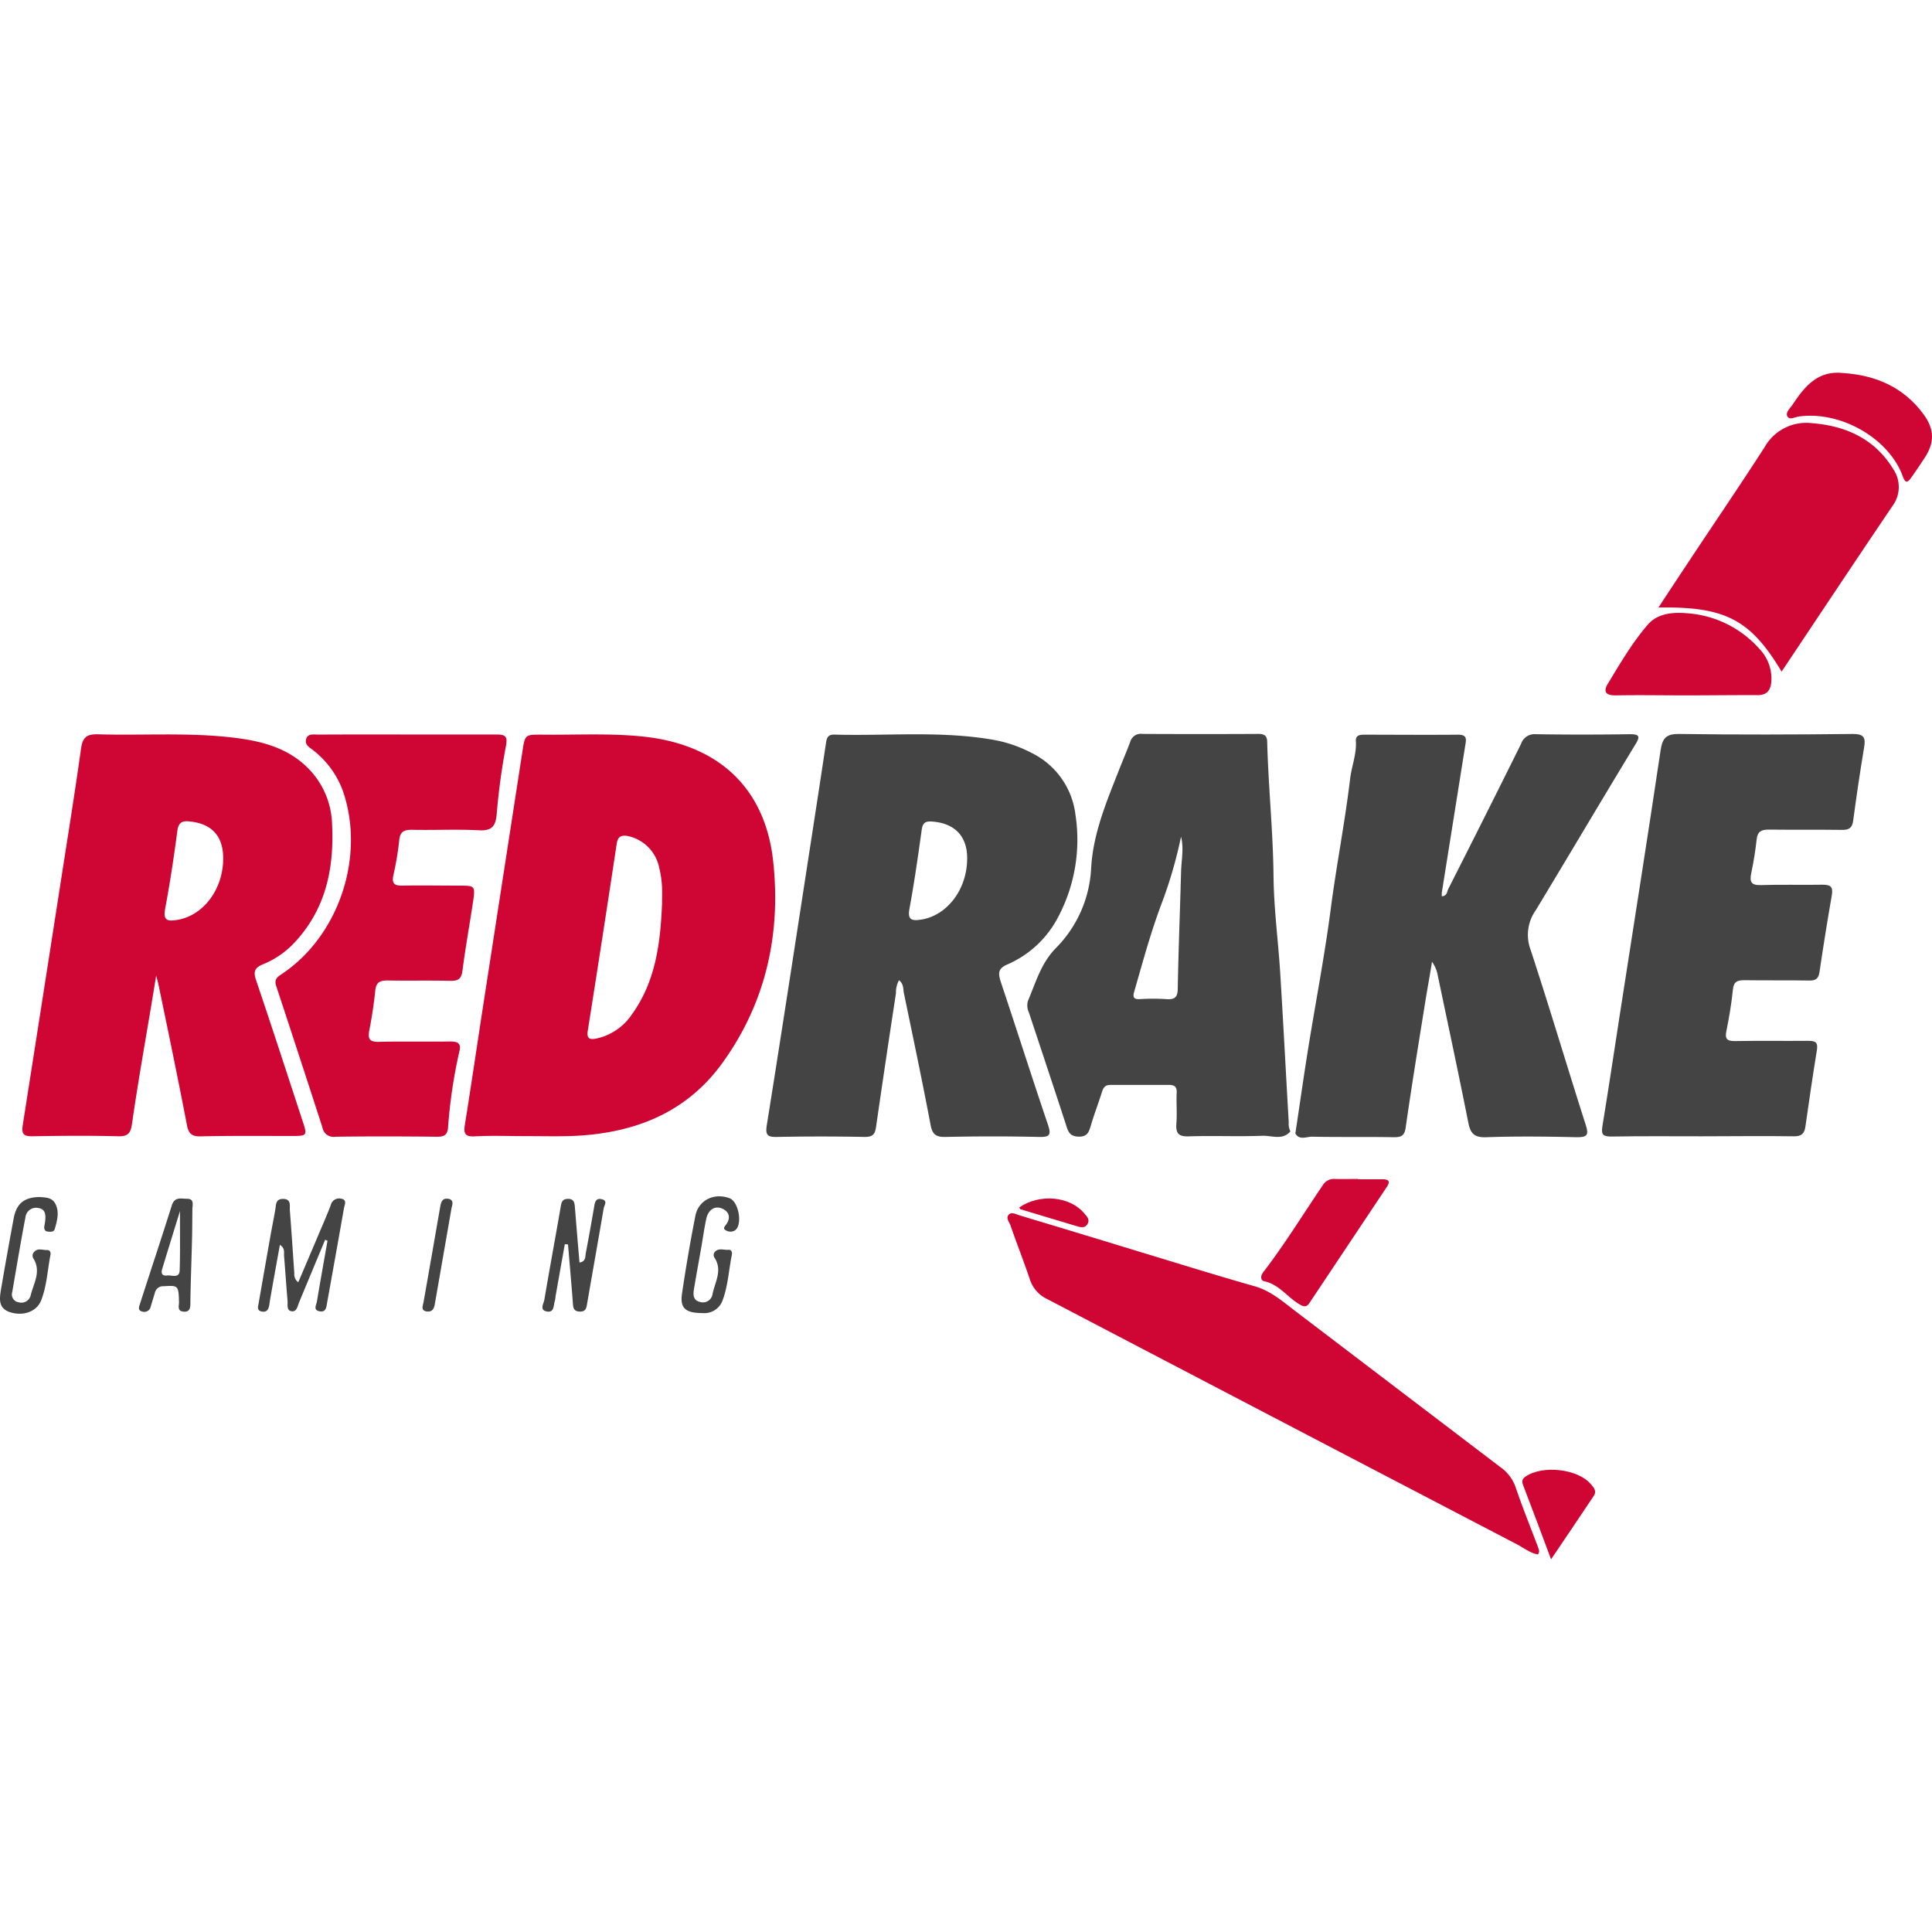 <?xml version="1.0"?>
<svg xmlns="http://www.w3.org/2000/svg" viewBox="0 0 400 245.68" width="30" height="30"><defs><style>.cls-1{fill:#444;}.cls-2{fill:#cf0534;}</style></defs><g id="&#x421;&#x43B;&#x43E;&#x439;_2" data-name="&#x421;&#x43B;&#x43E;&#x439; 2"><g id="&#x421;&#x43B;&#x43E;&#x439;_1-2" data-name="&#x421;&#x43B;&#x43E;&#x439; 1"><path class="cls-1" d="M352.38,158.1c-6.23,0-12.46-.06-18.69.05-1.7,0-2.23-.3-1.94-2.07,1.27-7.75,2.43-15.51,3.63-23.27,2.83-18.21,5.71-36.41,8.43-54.63.38-2.59,1.21-3.42,3.91-3.38,12,.17,23.92.13,35.88,0,2.26,0,2.7.7,2.35,2.75-.85,5.06-1.59,10.13-2.27,15.21-.2,1.51-.87,1.92-2.32,1.9-5.05-.07-10.11,0-15.16-.06-1.53,0-2.32.39-2.5,2-.26,2.34-.63,4.67-1.12,7-.4,1.85,0,2.56,2.06,2.49,4.21-.15,8.42,0,12.63-.08,1.66,0,2.28.34,2,2.12-.93,5.3-1.77,10.61-2.56,15.93-.2,1.37-.74,1.81-2.11,1.79-4.47-.08-8.93,0-13.39-.07-1.51,0-2.26.26-2.43,1.94-.29,2.84-.76,5.67-1.33,8.47-.35,1.67,0,2.22,1.79,2.19,5.05-.09,10.11,0,15.16-.05,1.65,0,2,.43,1.76,2-.86,5.22-1.61,10.46-2.36,15.7-.21,1.48-.77,2.1-2.43,2.07C365,158,358.7,158.1,352.38,158.1Z"/><path class="cls-2" d="M84.13,74.91c6.23,0,12.46,0,18.69,0,1.94,0,2.31.49,1.9,2.55a136.29,136.29,0,0,0-1.89,14c-.23,2.45-1,3.42-3.65,3.28-4.62-.24-9.26,0-13.89-.1-1.62,0-2.45.34-2.63,2.13a60.41,60.41,0,0,1-1.2,7.2c-.38,1.7.1,2.27,1.84,2.23,3.87-.08,7.75,0,11.62,0,3.48,0,3.51,0,3,3.49-.71,4.71-1.57,9.4-2.17,14.13-.23,1.79-1,2.13-2.62,2.09-4.29-.1-8.59,0-12.88-.07-1.66,0-2.39.4-2.56,2.13-.28,2.75-.71,5.5-1.23,8.22-.35,1.78.08,2.39,2,2.35,4.88-.12,9.76,0,14.64-.07,1.57,0,2.46.24,2,2.1a103.44,103.44,0,0,0-2.34,15.77c-.15,1.54-.88,1.86-2.31,1.85-7-.08-14-.1-21,0a2.33,2.33,0,0,1-2.69-1.91Q62,141.57,57.19,127c-.4-1.21,0-1.74,1-2.4,12-7.88,17.58-24.61,12.71-38.25a18.82,18.82,0,0,0-6-8.13c-.72-.61-1.86-1.1-1.52-2.35S65,74.94,66,74.93C72,74.89,78.07,74.91,84.13,74.91Z"/><path class="cls-2" d="M318.4,244.67c-1.52-.26-2.79-1.26-4.15-2q-48.71-25.39-97.39-50.85a6.8,6.8,0,0,1-3.65-4.14c-1.26-3.74-2.72-7.41-4-11.13-.26-.73-1.07-1.59-.29-2.29.57-.53,1.45,0,2.15.2,8.28,2.49,16.56,5,24.84,7.54,8,2.41,15.91,4.9,23.91,7.16,3.4,1,5.85,3.22,8.51,5.24q21.15,16.09,42.3,32.19a8.45,8.45,0,0,1,3.19,4.24c1.4,4.13,3.05,8.18,4.59,12.27C318.53,243.58,318.9,244,318.4,244.67Z"/><path class="cls-2" d="M368.86,61.89c-6.45-10.78-11.68-13.5-25.5-13.27,2.13-3.24,4.14-6.29,6.16-9.33,5.29-8,10.67-15.86,15.84-23.9a9.9,9.9,0,0,1,9.76-4.94C382.17,11,388.17,13.7,392,20a6.58,6.58,0,0,1-.17,7.58C384.16,38.91,376.6,50.3,368.86,61.89Z"/><path class="cls-2" d="M349,66.81c-4.8,0-9.6-.09-14.39,0-2.09.05-2.77-.7-1.72-2.42,2.57-4.22,5.07-8.54,8.31-12.27,2-2.28,5.05-2.56,8-2.32a22,22,0,0,1,15,7.31,8.92,8.92,0,0,1,2.55,6.65c-.12,2-.9,3.08-3.12,3C358.74,66.74,353.86,66.81,349,66.81Z"/><path class="cls-2" d="M281.13,167c1.69,0,3.37,0,5.06,0,1.32,0,1.73.39.91,1.62q-8,12-16,24c-.7,1.05-1.37.7-2.29.12-2.39-1.48-4.06-4-7.07-4.63-.75-.15-.82-1.06-.21-1.86,4.43-5.77,8.25-12,12.32-18a2.68,2.68,0,0,1,2.52-1.32c1.6.05,3.2,0,4.8,0Z"/><path class="cls-2" d="M381.68.08c6.73.45,12.48,2.95,16.59,8.56,2.27,3.11,2.29,5.86.16,9.07-.93,1.4-1.85,2.8-2.83,4.16-.65.91-1.15,1-1.6-.28-2.79-7.94-12.85-13.73-21.57-12.52-.8.11-1.89.8-2.36,0s.46-1.61,1-2.36C373.58,2.91,376.31-.56,381.68.08Z"/><path class="cls-1" d="M67.31,179.54q-2.7,6.47-5.38,12.93c-.35.83-.48,2.07-1.64,1.84-1-.2-.69-1.39-.76-2.18-.26-3.1-.47-6.2-.72-9.3-.05-.71.25-1.54-.86-2.26-.69,3.82-1.36,7.49-2,11.17-.09.49-.14,1-.24,1.49-.18.86-.62,1.36-1.59,1.13s-.7-1-.59-1.6q1.23-7.06,2.48-14.14c.32-1.81.7-3.62,1-5.44.16-1,.07-2.1,1.55-2.12,1.81,0,1.38,1.37,1.45,2.35.34,4.35.62,8.71.93,13.07a2,2,0,0,0,.81,1.84c1.48-3.47,2.91-6.82,4.32-10.16.82-1.94,1.67-3.85,2.41-5.82A1.79,1.79,0,0,1,70.59,171c1.36.23.74,1.29.62,2-1.14,6.53-2.32,13.06-3.49,19.59-.16.92-.23,2-1.58,1.74s-.65-1.31-.53-2c.7-4.21,1.46-8.41,2.2-12.62Z"/><path class="cls-1" d="M116.94,180.43c-.64,3.6-1.29,7.21-1.92,10.82a6.39,6.39,0,0,1-.16,1c-.29.89-.1,2.35-1.57,2.13-1.69-.26-.72-1.63-.59-2.43,1.08-6.38,2.26-12.73,3.36-19.1.17-1,.27-1.81,1.58-1.8s1.32,1,1.4,1.9q.45,5.64.94,11.28c1.33-.19,1.17-1.21,1.31-2,.6-3.13,1.16-6.27,1.7-9.42.17-.95.28-2,1.59-1.69s.53,1.22.41,1.88c-1.12,6.54-2.28,13.07-3.41,19.6-.16.95-.22,1.84-1.57,1.79s-1.34-.93-1.41-1.9c-.31-4-.66-8-1-12Z"/><path class="cls-1" d="M8.2,170.67c1.1.11,2.59,0,3.3,1.47.83,1.69.32,3.46-.16,5.15-.21.71-1,.58-1.53.52s-.73-.55-.63-1.11c.07-.41.15-.82.19-1.24.11-1.17,0-2.3-1.42-2.51a2.21,2.21,0,0,0-2.66,1.8c-1,5.19-1.86,10.41-2.76,15.62a1.63,1.63,0,0,0,1.31,2.09,2,2,0,0,0,2.47-1.26c.57-2.55,2.32-5.06.6-7.81A1.1,1.1,0,0,1,7.1,182c.76-.82,1.75-.3,2.63-.36.65,0,.82.5.71,1.06-.61,3.12-.75,6.36-1.91,9.35-.92,2.35-3.7,3.34-6.43,2.47-2.54-.8-2.2-2.86-1.88-4.79q1.25-7.32,2.61-14.62C3.41,172,5,170.72,8.2,170.67Z"/><path class="cls-1" d="M145.49,194.7c-3.57,0-4.72-1-4.29-4q1.19-8.1,2.77-16.14c.65-3.28,3.93-4.83,7.1-3.63,1.84.7,2.7,5.35,1.18,6.59a1.77,1.77,0,0,1-1.93.07c-.67-.33-.38-.74,0-1.19,1.12-1.53.54-2.87-1-3.41s-2.73.54-3.08,2.13c-.41,1.89-.68,3.81-1,5.71-.53,3-1.07,5.95-1.57,8.94-.18,1.12-.18,2.29,1.25,2.62a2,2,0,0,0,2.57-1.46c.45-2.52,2.17-5,.47-7.65a1,1,0,0,1,.17-1.38c.8-.7,1.78-.22,2.67-.3.63-.06.84.48.72,1.05-.64,3.12-.78,6.35-1.9,9.37A4,4,0,0,1,145.49,194.7Z"/><path class="cls-2" d="M321.13,245.68c-2-5.42-3.82-10.18-5.62-14.93-.3-.8-.68-1.5.3-2.18,3.5-2.45,10.86-1.64,13.54,1.53.61.71,1.3,1.43.63,2.43C327.16,236.75,324.31,241,321.13,245.68Z"/><path class="cls-1" d="M93.5,172.87c-1.13,6.5-2.31,13.27-3.48,20-.16.93-.54,1.63-1.61,1.5-1.4-.17-.84-1.2-.72-1.93,1.15-6.61,2.33-13.2,3.46-19.81.18-1,.46-1.81,1.72-1.59C93.82,171.25,93.79,171.89,93.5,172.87Z"/><path class="cls-2" d="M211.05,172.81c4.26-2.9,10.52-2.3,13.47,1.28.55.66,1.2,1.28.62,2.2s-1.44.64-2.26.4c-3.87-1.16-7.74-2.31-11.6-3.49C211.18,173.17,211.13,173,211.05,172.81Z"/><path class="cls-1" d="M266.82,155.19c-.6-10.32-1.13-20.65-1.77-31-.42-6.65-1.32-13.29-1.38-20-.1-9.25-1.07-18.45-1.31-27.68,0-1.29-.53-1.73-1.84-1.72q-12,.06-24,0a2.25,2.25,0,0,0-2.5,1.59c-.74,2-1.61,4-2.39,6-2.57,6.54-5.31,13-5.72,20.2a25.26,25.26,0,0,1-7.26,16.51c-3.14,3.17-4.18,7.13-5.81,10.93a3.39,3.39,0,0,0,.19,2.46c2.61,7.89,5.25,15.78,7.82,23.69.41,1.28.89,1.92,2.41,2,1.69.05,2.13-.75,2.53-2.11.7-2.42,1.62-4.77,2.37-7.18.29-.93.71-1.43,1.74-1.42,4.05,0,8.09,0,12.13,0,1.13,0,1.66.38,1.59,1.64-.1,2.1.1,4.21-.06,6.3s.41,2.79,2.61,2.71c5.05-.17,10.11.08,15.16-.12,1.92-.08,4.2,1,5.83-.9A3.52,3.52,0,0,1,266.82,155.19ZM244.53,103.3c-.22,8.06-.54,16.11-.69,24.18,0,1.77-.58,2.36-2.34,2.22a42.67,42.67,0,0,0-5.54,0c-1.24.05-1.46-.41-1.15-1.49,1.8-6.26,3.49-12.54,5.82-18.65a91.57,91.57,0,0,0,3.89-13.49C245.13,98.49,244.6,100.89,244.53,103.3Z"/><path class="cls-1" d="M338.53,77.06c1-1.6,1.11-2.24-1.15-2.21q-9.74.15-19.46,0a2.92,2.92,0,0,0-3,2q-7.44,15-15.05,30c-.29.57-.25,1.52-1.37,1.55,0-.38,0-.71.05-1q2.4-15.06,4.8-30.13c.19-1.21.53-2.34-1.46-2.32-6.49.06-13,0-19.46,0-.9,0-1.79.12-1.71,1.31.17,2.69-.87,5.18-1.19,7.8-1.07,9-2.83,17.87-4,26.85-1.21,9.36-3,18.65-4.52,28-1,6.09-1.85,12.2-2.82,18.6.8,1.47,2.35.65,3.49.67,5.64.12,11.29,0,16.93.11,1.5,0,2.18-.3,2.42-2,1.23-8.57,2.62-17.11,4-25.67.45-2.89,1-5.76,1.45-8.65a6.87,6.87,0,0,1,1.21,2.91c2.12,10.12,4.29,20.22,6.3,30.36.45,2.31,1.27,3.14,3.76,3.05,6.22-.22,12.46-.15,18.69,0,2.14,0,2.55-.41,1.88-2.52-3.87-12.08-7.47-24.25-11.43-36.3a8.81,8.81,0,0,1,1.08-8.19C324.89,99.84,331.64,88.41,338.53,77.06Z"/><path class="cls-1" d="M208.58,122.51a21.43,21.43,0,0,0,10.6-10,34.13,34.13,0,0,0,3.48-21,16.41,16.41,0,0,0-9.13-12.81,27.22,27.22,0,0,0-8.34-2.77c-10.79-1.8-21.68-.69-32.52-1-1.2,0-1.49.6-1.65,1.69-1.39,9.31-2.84,18.61-4.27,27.91-2.64,17.11-5.26,34.21-8,51.31-.31,2,.15,2.43,2.11,2.39q9.08-.18,18.18,0c1.69,0,2.13-.58,2.34-2.09q2-13.84,4.12-27.67a5.25,5.25,0,0,1,.63-2.69c1,.8.84,1.79,1,2.62,1.89,9.13,3.82,18.25,5.55,27.41.39,2,1.2,2.46,3.14,2.42,6.39-.14,12.8-.15,19.19,0,2.27.05,2.71-.32,1.95-2.56-3.35-9.86-6.49-19.79-9.8-29.66C206.63,124.23,206.67,123.34,208.58,122.51Zm-18-9.26c-1.82.27-2.69,0-2.3-2.18,1-5.46,1.79-10.94,2.55-16.43.2-1.42.74-1.81,2.11-1.71,4.67.32,7.32,3,7.3,7.6C200.25,107,196.07,112.44,190.63,113.25Z"/><path class="cls-2" d="M53,125.72c-.59-1.76-.24-2.55,1.46-3.24a18.32,18.32,0,0,0,6.41-4.38c6.61-7,8.34-15.49,7.88-24.68a17.05,17.05,0,0,0-4.27-10.79c-4.33-4.87-10.14-6.36-16.23-7.08-9.3-1.1-18.66-.41-28-.68-2.42-.07-3.16.75-3.48,3C15.65,85.91,14.36,94,13.11,102q-4.18,26.9-8.4,53.79c-.29,1.81.17,2.33,2,2.3,5.89-.1,11.79-.15,17.68,0,2.09.06,2.66-.6,2.94-2.58,1.46-10.2,3.35-20.33,5-30.69.18.7.39,1.4.53,2.11,2,9.63,4,19.25,5.85,28.89.34,1.72,1,2.33,2.82,2.29,6.22-.14,12.45-.08,18.68-.08,3.49,0,3.47,0,2.34-3.4C59.39,145,56.26,135.34,53,125.72Zm-16.4-12.41c-1.86.29-2.86.15-2.42-2.25,1-5.35,1.82-10.74,2.53-16.14.23-1.82,1-2.19,2.63-2,4.54.47,6.89,3.06,6.87,7.69C46.19,107,42.07,112.46,36.61,113.31Z"/><path class="cls-2" d="M160.07,101.1C158.4,85.84,148.61,77,133.28,75.35c-7-.75-14.12-.32-21.19-.41-3.42,0-3.39,0-3.93,3.5q-4,25.89-8,51.78c-1.31,8.47-2.55,16.95-3.9,25.41-.29,1.79-.09,2.6,2.05,2.48,3.44-.19,6.9-.05,10.35-.05v0c3,0,6.07.07,9.1,0,12.61-.37,23.73-4.27,31.5-14.73C158.51,130.77,161.74,116.34,160.07,101.1Zm-23,8.84c-.34,8.1-1.3,16.07-6.24,22.91a11.8,11.8,0,0,1-7.33,5c-1.37.28-2.07.07-1.81-1.59q3.07-19.38,6-38.77c.22-1.44.91-1.78,2.24-1.57a8.39,8.39,0,0,1,6.55,6.56,20.79,20.79,0,0,1,.53,3.22C137.14,107.08,137.07,108.51,137.07,109.94Z"/><path class="cls-1" d="M39.83,173.22c0-.93.49-2.22-1.19-2.19-1.17,0-2.49-.45-3.06,1.35C33.43,179.19,31.16,186,29,192.73c-.2.61-.56,1.4.43,1.65a1.36,1.36,0,0,0,1.77-1c.29-1,.59-1.93.87-2.9a1.73,1.73,0,0,1,1.83-1.34c3-.19,3.08-.16,3.16,3.34,0,.73-.42,1.79.93,1.92s1.43-.85,1.43-1.8c0-3.36.38-12.58.38-15.94ZM37.2,185.85c-.06,1.75-1.65.94-2.6,1.07-1.12.15-1.29-.56-1-1.42,1.18-3.89,2.38-7.77,3.67-11.94C37.24,177.91,37.33,181.88,37.2,185.85Z"/></g></g></svg>
